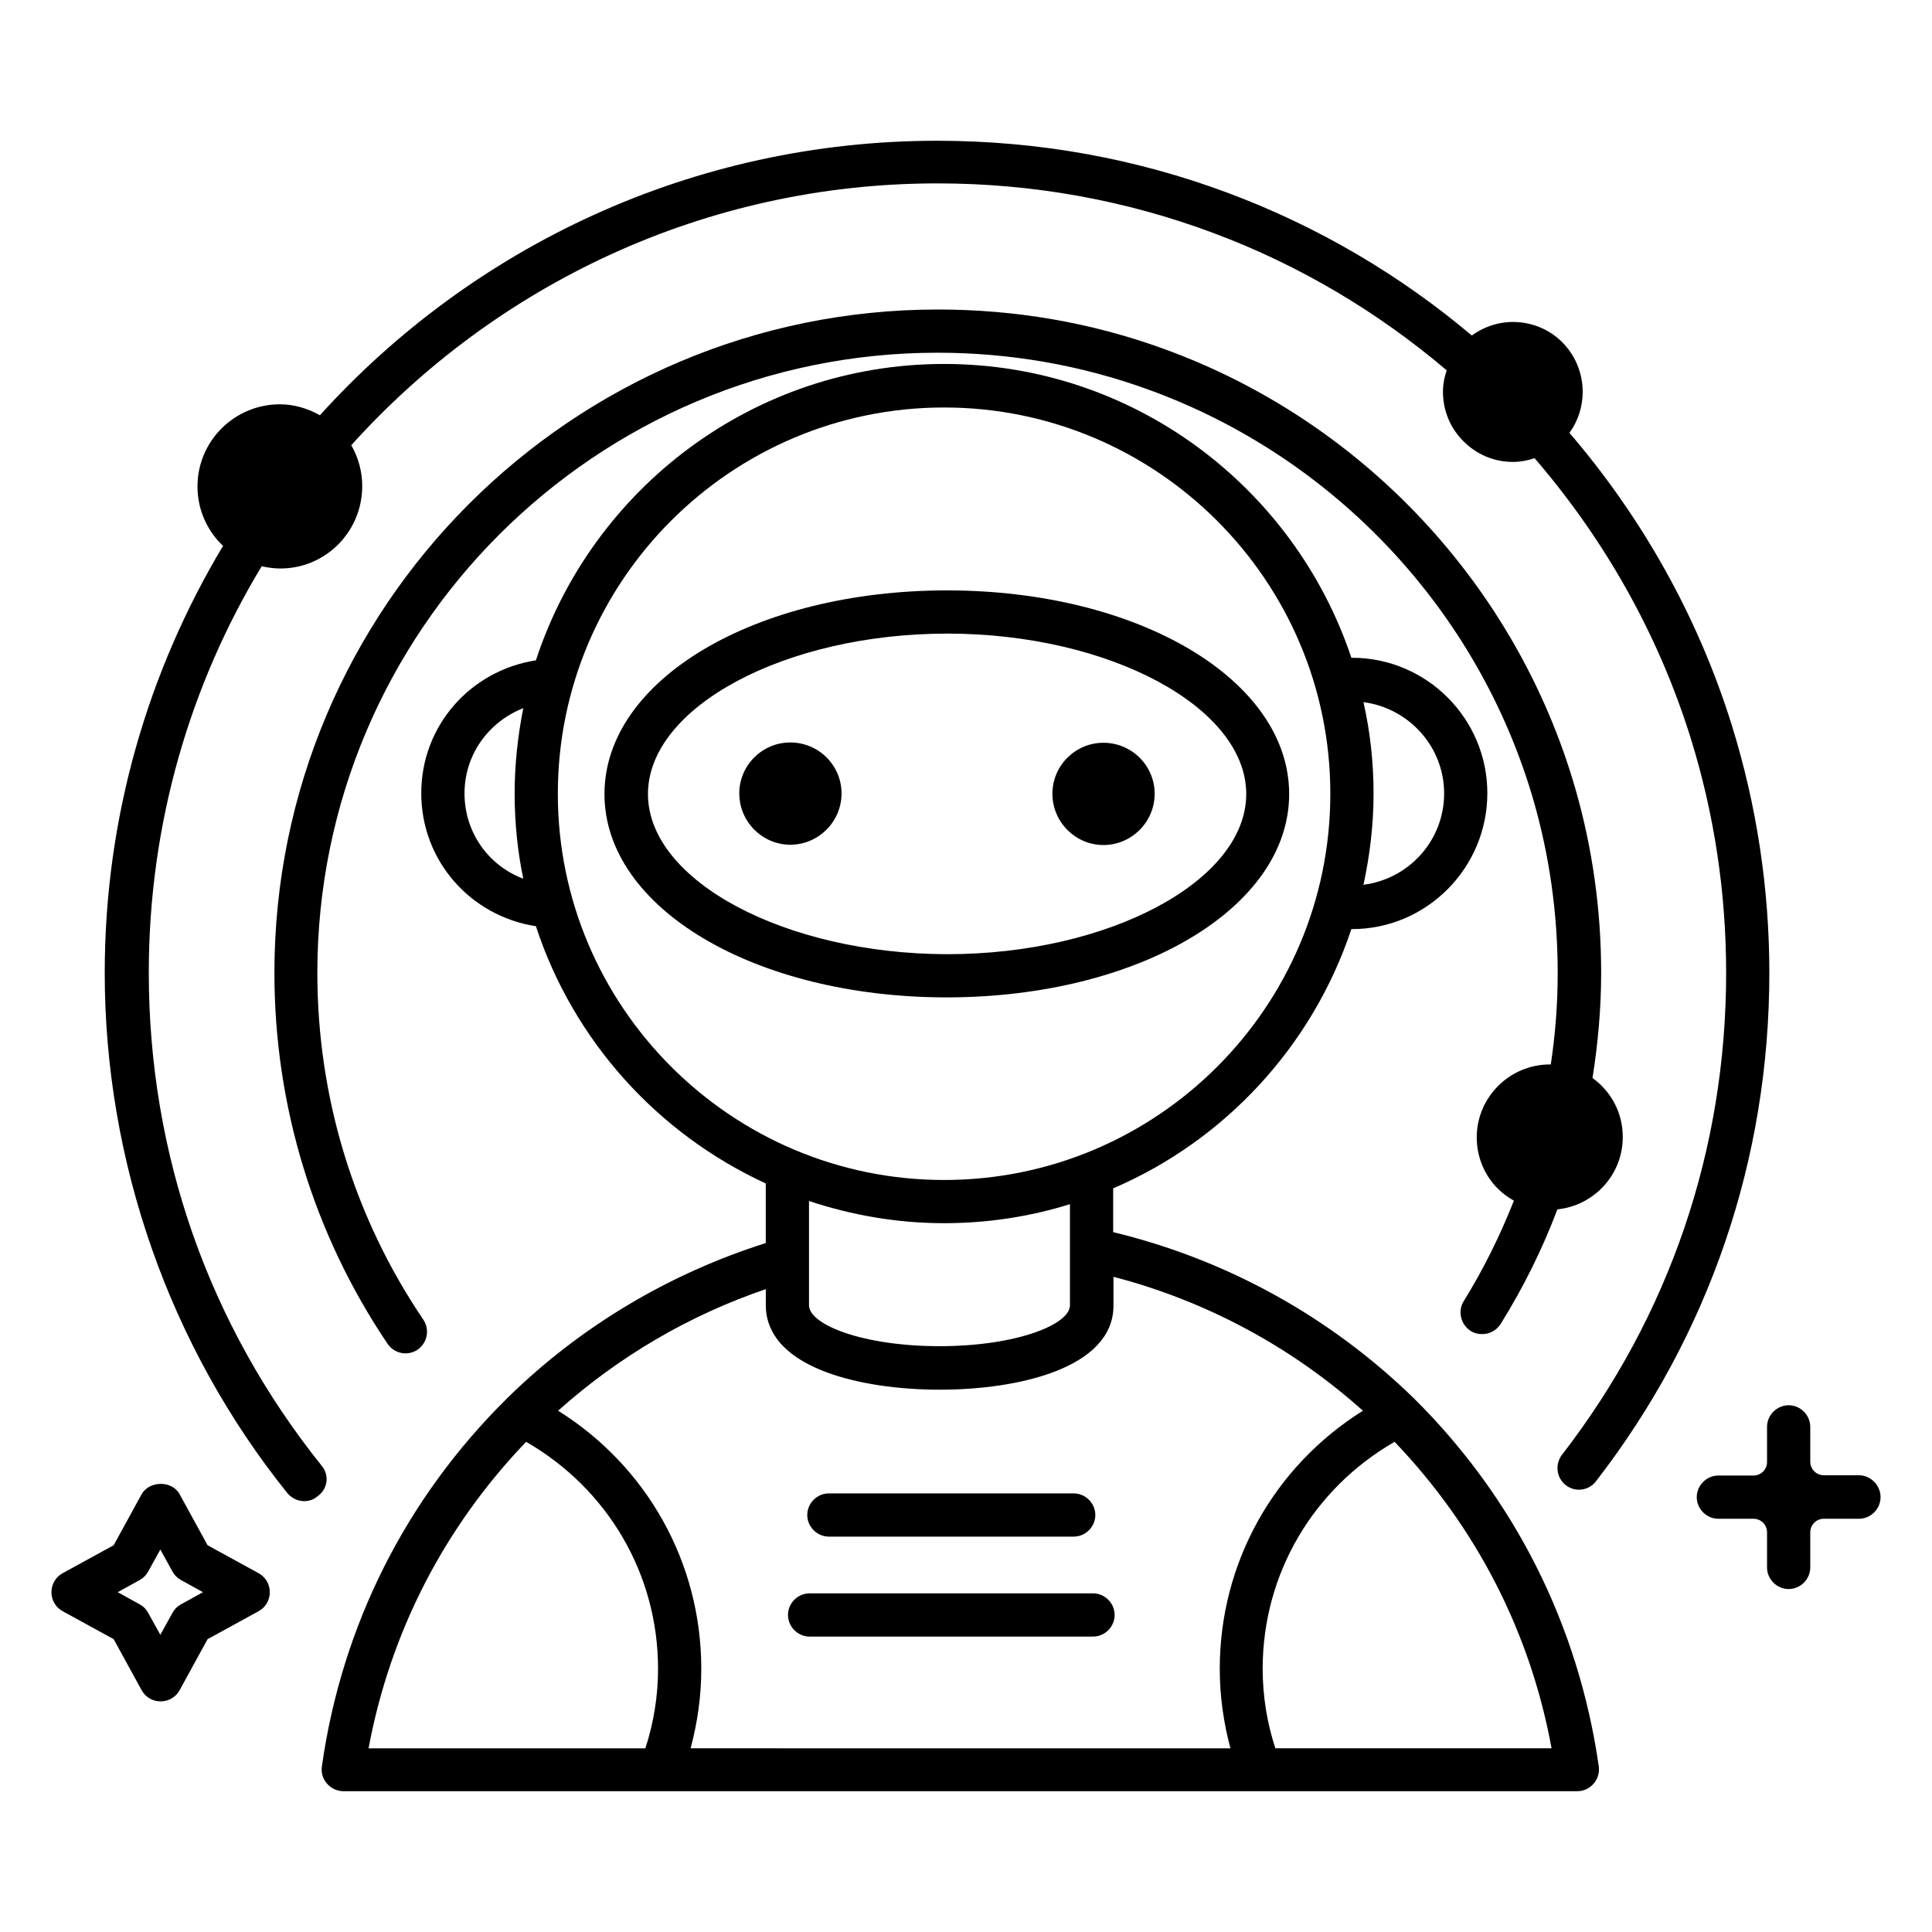 <?xml version="1.0" encoding="UTF-8"?>
<!-- Uploaded to: ICON Repo, www.svgrepo.com, Generator: ICON Repo Mixer Tools -->
<svg fill="#000000" width="800px" height="800px" version="1.1" viewBox="144 144 512 512" xmlns="http://www.w3.org/2000/svg">
 <g>
  <path d="m229.31 532.52c-30-37.402-45.879-82.672-45.879-130.76 0-39.391 10.914-76.258 29.922-107.71 1.602 0.383 3.281 0.609 4.961 0.609 11.984 0 21.68-9.77 21.68-21.832 0-3.969-1.07-7.633-2.902-10.84 38.32-42.52 93.738-69.387 155.34-69.387 25.191 0 49.848 4.426 73.281 13.207 22.672 8.473 43.512 20.914 61.68 36.336-0.609 1.754-0.992 3.664-0.992 5.648 0 5.191 2.062 9.848 5.496 13.207 3.359 3.359 7.938 5.418 13.055 5.418 1.984 0 3.894-0.383 5.727-0.992 18.551 21.527 32.824 46.719 41.375 74.199 6.258 20.074 9.391 40.992 9.391 62.211 0 46.719-15.039 90.914-43.512 127.71-1.91 2.519-1.449 6.106 0.992 8.016 1.07 0.84 2.289 1.223 3.512 1.223 1.68 0 3.434-0.762 4.504-2.215 30.074-38.855 45.953-85.496 45.953-134.73 0-22.367-3.359-44.426-9.922-65.57-8.93-28.703-23.738-55.039-43.055-77.555 2.215-3.055 3.512-6.793 3.512-10.84 0-4.734-1.754-9.082-4.656-12.367-3.359-3.816-8.32-6.184-13.816-6.184-4.121 0-7.863 1.375-10.914 3.586-19.008-16.031-40.762-28.855-64.426-37.711-24.656-9.238-50.688-13.895-77.25-13.895-64.809 0-123.2 28.09-163.59 72.746-3.129-1.754-6.719-2.902-10.609-2.902-12.062 0-21.832 9.77-21.832 21.754 0 6.031 2.441 11.527 6.488 15.496 0.078 0.078 0.23 0.152 0.305 0.23-19.848 33.129-31.375 71.832-31.375 113.2 0 50 17.176 99.008 48.395 137.86 1.145 1.375 2.824 2.137 4.426 2.137 1.297 0 2.519-0.383 3.586-1.297 2.754-1.977 3.133-5.566 1.148-8.008z"/>
  <path d="m533.74 496.71c0.918 0.609 1.984 0.84 3.055 0.84 1.91 0 3.742-0.918 4.887-2.672 6.031-9.695 11.07-19.848 15.039-30.383 9.695-0.992 17.328-9.16 17.328-19.16 0-4.961-1.832-9.465-4.887-12.824-0.918-1.07-1.984-1.984-3.129-2.824 1.449-9.16 2.289-18.473 2.289-27.863 0-16.641-2.289-33.055-6.871-48.93-15.574-53.816-56.41-97.402-109.16-116.49-19.16-6.945-39.234-10.383-59.77-10.383-96.945 0-175.8 78.855-175.8 175.8 0 35.191 10.383 69.234 30 98.32 1.07 1.602 2.902 2.519 4.734 2.519 1.07 0 2.215-0.305 3.207-0.992 2.594-1.754 3.281-5.344 1.527-7.938-18.398-27.176-28.09-58.93-28.09-91.906 0-90.609 73.738-164.35 164.35-164.35 19.16 0 38.016 3.281 55.879 9.77 49.312 17.863 87.48 58.547 102.06 108.85 4.273 14.809 6.414 30.23 6.414 45.723 0 8.168-0.609 16.258-1.832 24.273h-0.23c-10.688 0-19.391 8.703-19.391 19.312 0 5.344 2.137 10.23 5.727 13.742 1.223 1.223 2.672 2.215 4.121 3.055-3.664 9.238-8.09 18.242-13.359 26.719-1.531 2.519-0.766 6.106 1.906 7.785z"/>
  <path d="m363.66 551.22h64.883c3.129 0 5.727-2.594 5.727-5.727 0-3.129-2.594-5.727-5.727-5.727h-64.883c-3.129 0-5.727 2.594-5.727 5.727 0 3.129 2.598 5.727 5.727 5.727z"/>
  <path d="m358.55 577.71h75.113c3.129 0 5.727-2.594 5.727-5.727 0-3.129-2.594-5.727-5.727-5.727h-75.113c-3.129 0-5.727 2.594-5.727 5.727 0.004 3.129 2.598 5.727 5.727 5.727z"/>
  <path d="m485.64 354.43c0-30.23-39.848-53.969-90.688-53.969-50.914 0-90.762 23.738-90.762 53.969s39.848 53.891 90.762 53.891c50.918-0.074 90.688-23.738 90.688-53.891zm-169.92 0c0-23.055 36.336-42.52 79.312-42.52 42.898 0 79.234 19.465 79.234 42.52 0 22.977-36.258 42.441-79.234 42.441-42.98-0.074-79.312-19.465-79.312-42.441z"/>
  <path d="m212.52 560.91-13.512-7.406-7.402-13.512c-1.984-3.664-8.016-3.664-10.078 0l-7.406 13.512-13.512 7.406c-1.832 0.992-2.977 2.902-2.977 5.039s1.145 4.047 2.977 5.039l13.512 7.406 7.406 13.512c0.992 1.832 2.902 2.977 5.039 2.977 2.137 0 4.047-1.145 5.039-2.977l7.406-13.512 13.512-7.406c1.832-0.992 2.977-2.902 2.977-5.039-0.004-2.141-1.148-4.047-2.981-5.039zm-20.535 8.242c-0.992 0.535-1.754 1.297-2.289 2.289l-3.207 5.801-3.207-5.801c-0.535-0.992-1.297-1.754-2.289-2.289l-5.801-3.207 5.801-3.207c0.992-0.535 1.754-1.297 2.289-2.289l3.207-5.801 3.207 5.801c0.535 0.992 1.297 1.754 2.289 2.289l5.801 3.207z"/>
  <path d="m636.64 534.96h-9.312c-1.984 0-3.586-1.602-3.586-3.586l-0.004-9.238c0-3.129-2.594-5.727-5.727-5.727-3.129 0-5.727 2.594-5.727 5.727v9.312c0 1.984-1.602 3.586-3.586 3.586h-9.312c-3.129 0-5.727 2.594-5.727 5.727 0 3.129 2.594 5.727 5.727 5.727h9.312c1.984 0 3.586 1.602 3.586 3.586v9.312c0 3.129 2.594 5.727 5.727 5.727 3.129 0 5.727-2.594 5.727-5.727v-9.312c0-1.984 1.602-3.586 3.586-3.586h9.316c3.129 0 5.727-2.594 5.727-5.727 0-3.129-2.598-5.801-5.727-5.801z"/>
  <path d="m353.43 340.76c-7.406 0-13.512 6.031-13.512 13.512 0 7.481 6.106 13.586 13.512 13.586 7.481 0 13.586-6.106 13.586-13.586 0.004-7.481-6.106-13.512-13.586-13.512z"/>
  <path d="m436.41 367.94c7.481 0 13.586-6.106 13.586-13.586 0-7.481-6.106-13.512-13.586-13.512-7.406 0-13.512 6.031-13.512 13.512 0 7.481 6.106 13.586 13.512 13.586z"/>
  <path d="m439 470.53v-11.602c29.695-12.746 52.824-37.785 63.129-68.703h0.152c19.77 0 35.879-16.184 35.879-36.031 0-19.77-16.105-35.879-35.879-35.879h-0.152c-15.113-45.191-57.711-77.863-107.94-77.863-50.457 0-93.281 33.055-108.17 78.547-17.328 2.672-30.383 17.328-30.383 35.191 0 17.938 13.055 32.594 30.383 35.266 9.922 30.305 32.215 54.961 60.914 68.168v15.801c-25.57 8.09-49.082 22.062-68.32 40.914-0.078 0.078-0.23 0.152-0.305 0.305-26.793 26.488-43.738 60.227-49.008 97.48-0.23 1.68 0.23 3.281 1.375 4.582 1.07 1.223 2.672 1.984 4.352 1.984h326.94c1.68 0 3.207-0.688 4.352-1.984 1.07-1.223 1.602-2.902 1.375-4.582-5.344-37.328-22.289-71.066-48.93-97.48-22.211-21.672-49.691-36.859-79.77-44.113zm87.711-116.26c0 12.441-9.312 22.672-21.375 24.199 1.68-7.785 2.672-15.879 2.672-24.199 0-8.32-0.918-16.41-2.672-24.199 12.062 1.605 21.375 11.832 21.375 24.199zm-259.61 0c0-10.305 6.414-19.008 15.574-22.594-1.449 7.328-2.289 14.887-2.289 22.594 0 7.711 0.762 15.344 2.289 22.594-9.164-3.434-15.574-12.211-15.574-22.594zm24.73 0.078c0-56.41 45.879-102.36 102.36-102.36 56.41 0 102.36 45.879 102.36 102.36 0 56.488-45.879 102.36-102.36 102.36-56.41 0-102.36-45.953-102.36-102.36zm102.36 113.81c11.602 0 22.824-1.754 33.359-5.039v26.793c0 5.113-14.199 10.84-34.578 10.84-20.383 0-34.578-5.727-34.578-10.84v-27.633c11.297 3.742 23.281 5.879 35.797 5.879zm-30.836 39.621c7.938 2.902 18.473 4.504 29.695 4.504 21.223 0 46.031-5.879 46.031-22.289v-7.633c24.578 6.414 47.176 18.551 66.105 35.496-23.512 14.734-37.938 40.227-37.938 68.395 0 7.176 0.992 14.199 2.824 21.07l-143.05-0.004c1.832-6.871 2.824-13.895 2.824-21.07 0-28.168-14.426-53.664-37.938-68.395 16.031-14.352 34.809-25.344 55.039-32.215v4.352c-0.004 5.344 2.82 12.824 16.41 17.789zm-79.926 18.32c21.602 12.441 34.961 35.039 34.961 60.152 0 7.176-1.145 14.273-3.359 21.07h-73.359c5.731-30.766 20.082-58.629 41.758-81.223zm198.55 81.219c-2.215-6.793-3.359-13.895-3.359-21.07 0-25.113 13.359-47.711 34.961-60.152 21.602 22.594 35.953 50.383 41.602 81.219z"/>
 </g>
</svg>